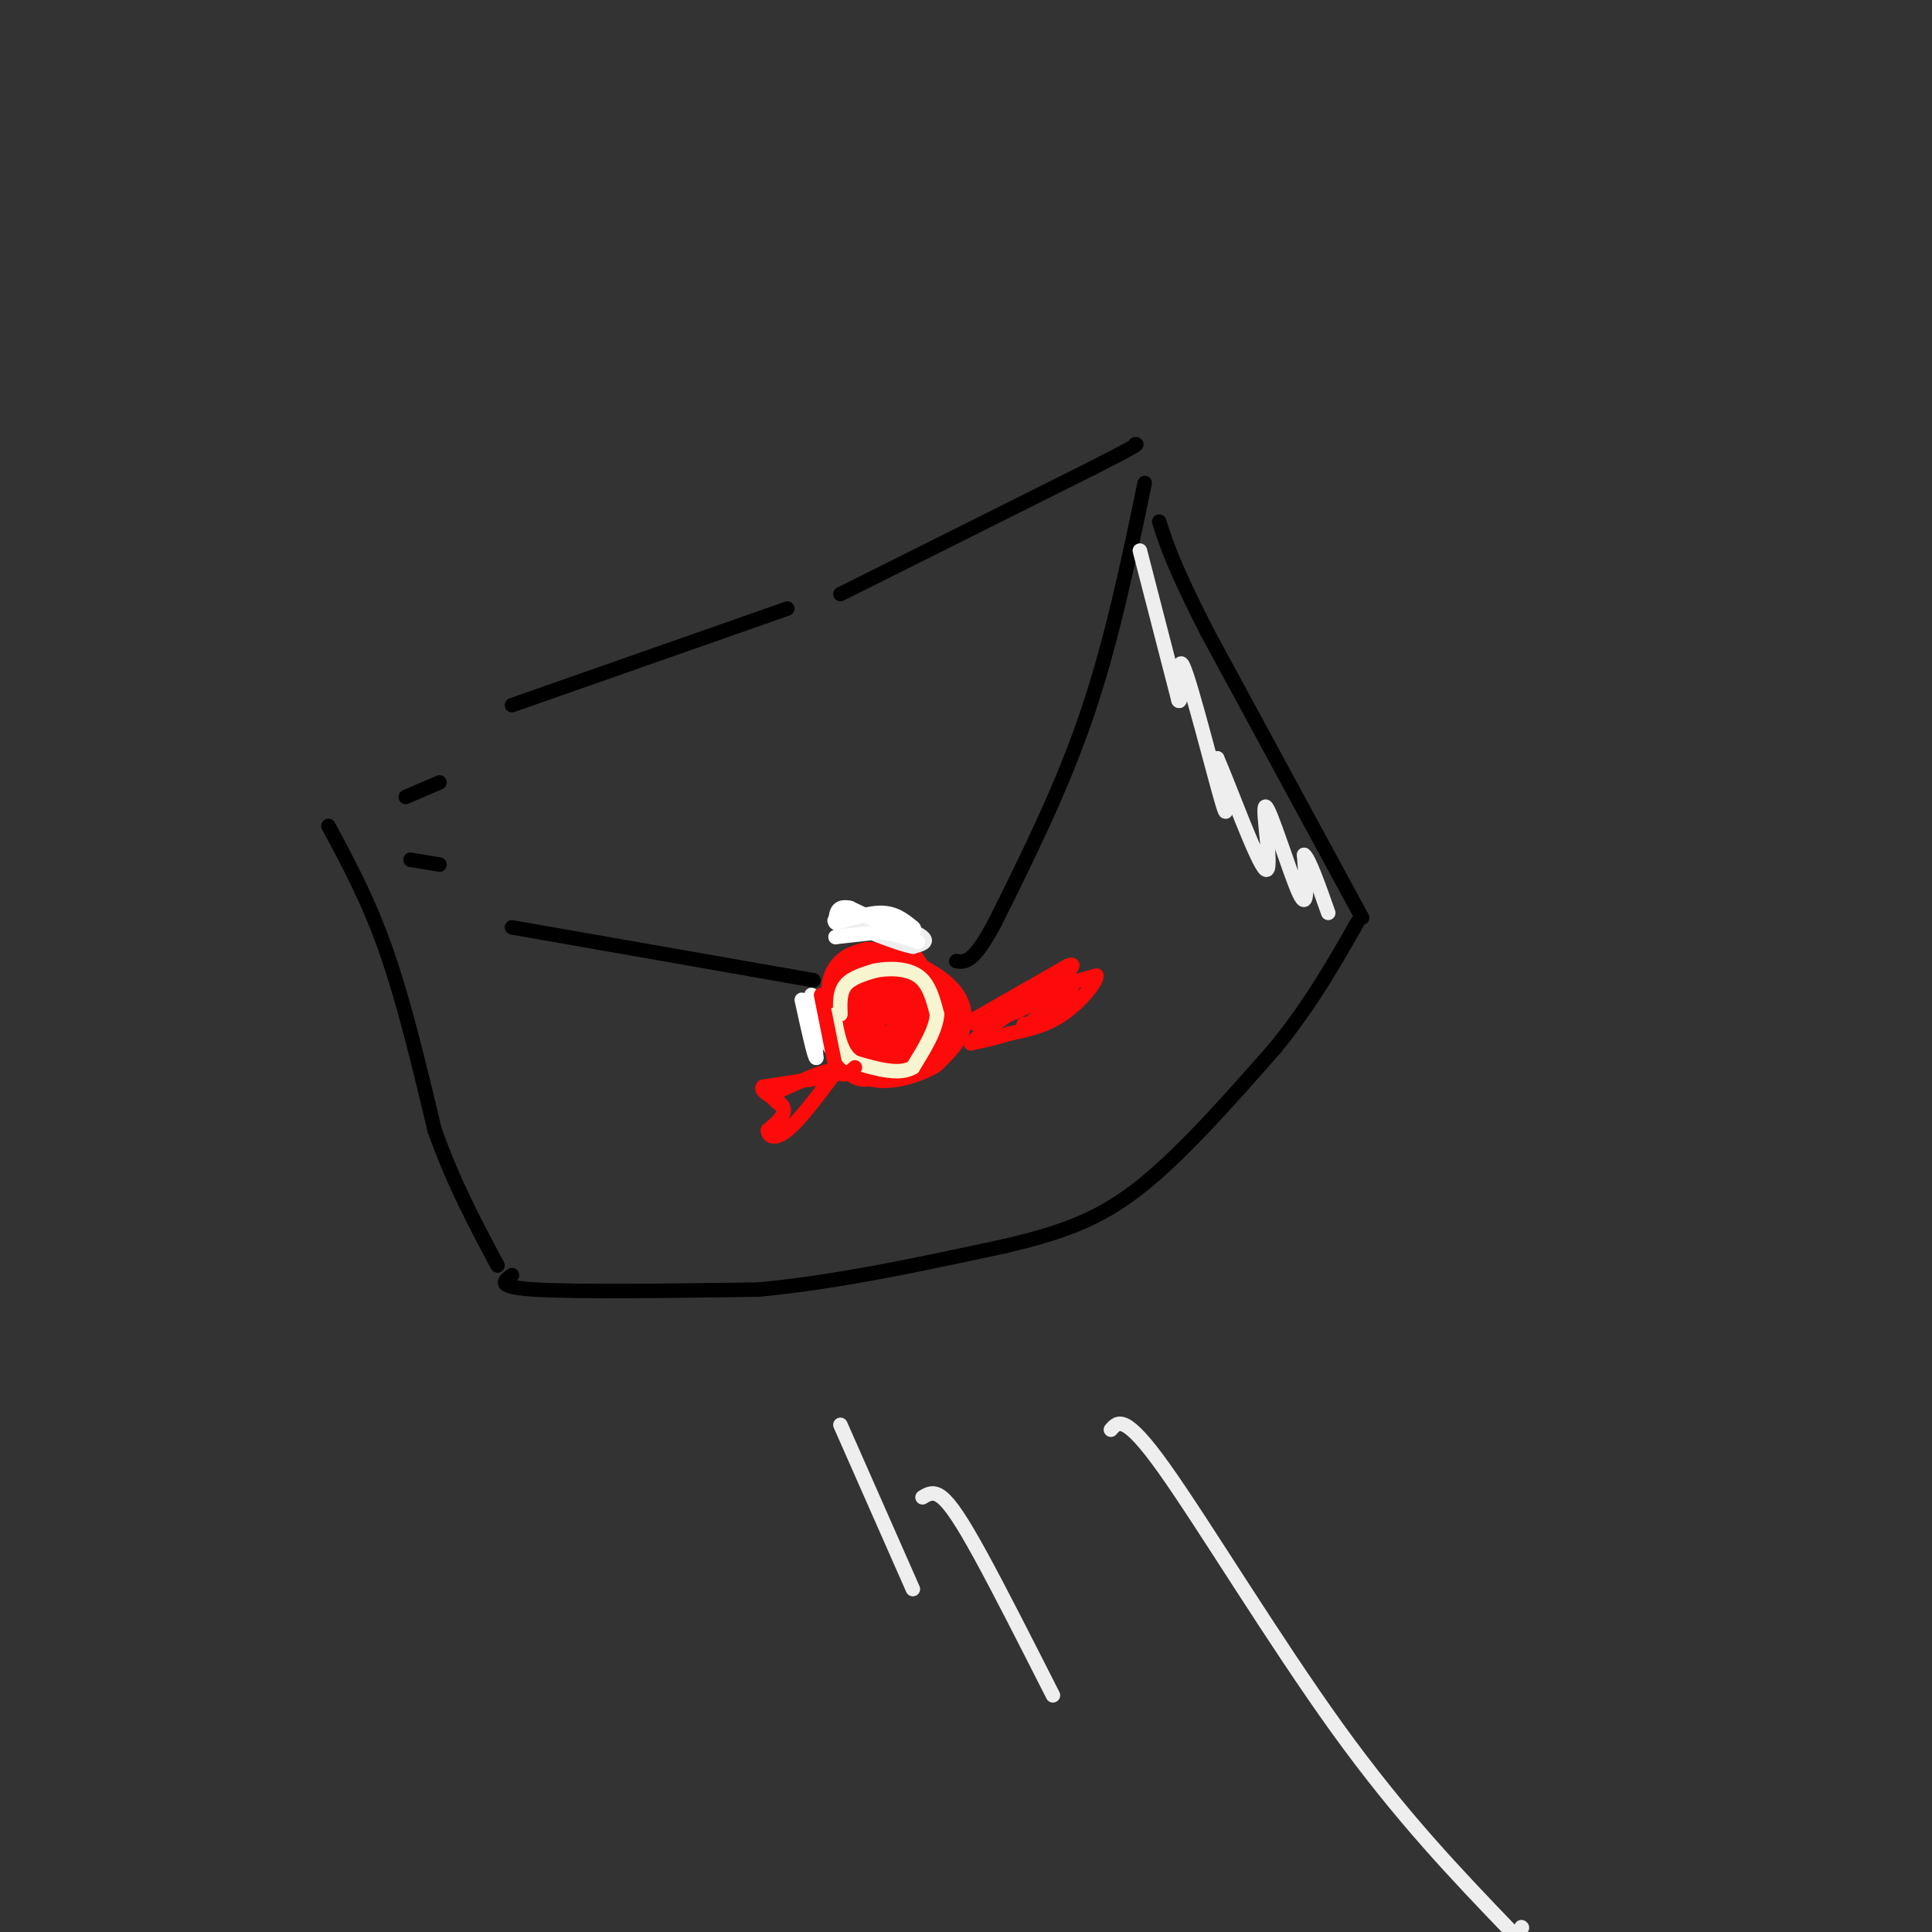 <svg viewBox='0 0 400 400' version='1.1' xmlns='http://www.w3.org/2000/svg' xmlns:xlink='http://www.w3.org/1999/xlink'><rect x="0" y="0" width="400" height="400" fill="#333333" stroke="none"/><g fill='none' stroke='#000000' stroke-width='3' stroke-linecap='round' stroke-linejoin='round'><path d='M106,146c0.000,0.000 57.000,-20.000 57,-20'/><path d='M174,123c0.000,0.000 52.000,-26.000 52,-26'/><path d='M226,97c10.167,-5.167 9.583,-5.083 9,-5'/><path d='M106,192c0.000,0.000 57.000,10.000 57,10'/><path d='M163,202c9.500,1.667 4.750,0.833 0,0'/><path d='M237,100c-3.417,16.417 -6.833,32.833 -12,48c-5.167,15.167 -12.083,29.083 -19,43'/><path d='M206,191c-4.500,8.500 -6.250,8.250 -8,8'/><path d='M84,165c0.000,0.000 7.000,-3.000 7,-3'/><path d='M85,178c0.000,0.000 6.000,1.000 6,1'/><path d='M68,171c4.167,7.750 8.333,15.500 12,26c3.667,10.500 6.833,23.750 10,37'/><path d='M90,234c3.833,10.833 8.417,19.417 13,28'/><path d='M106,264c-1.750,1.250 -3.500,2.500 5,3c8.500,0.500 27.250,0.250 46,0'/><path d='M157,267c16.167,-1.500 33.583,-5.250 51,-9'/><path d='M208,258c13.178,-3.044 20.622,-6.156 29,-13c8.378,-6.844 17.689,-17.422 27,-28'/><path d='M264,217c7.333,-9.000 12.167,-17.500 17,-26'/><path d='M282,190c0.000,0.000 -32.000,-59.000 -32,-59'/><path d='M250,131c-7.000,-13.667 -8.500,-18.333 -10,-23'/></g>
<g fill='none' stroke='#FD0A0A' stroke-width='3' stroke-linecap='round' stroke-linejoin='round'><path d='M172,210c0.167,-2.167 0.333,-4.333 2,-6c1.667,-1.667 4.833,-2.833 8,-4'/><path d='M182,200c2.222,-1.378 3.778,-2.822 6,-1c2.222,1.822 5.111,6.911 8,12'/><path d='M196,211c0.400,3.378 -2.600,5.822 -5,7c-2.400,1.178 -4.200,1.089 -6,1'/><path d='M185,219c-2.667,-0.333 -6.333,-1.667 -10,-3'/><path d='M175,216c-1.333,-2.333 0.333,-6.667 2,-11'/><path d='M177,205c1.467,-2.111 4.133,-1.889 6,-1c1.867,0.889 2.933,2.444 4,4'/><path d='M187,208c0.500,1.917 -0.250,4.708 -2,6c-1.750,1.292 -4.500,1.083 -6,0c-1.500,-1.083 -1.750,-3.042 -2,-5'/><path d='M177,209c0.616,-1.596 3.155,-3.088 5,-3c1.845,0.088 2.997,1.754 4,3c1.003,1.246 1.858,2.070 1,3c-0.858,0.930 -3.429,1.965 -6,3'/><path d='M181,215c-3.202,-0.107 -8.208,-1.875 -11,-3c-2.792,-1.125 -3.369,-1.607 -1,-4c2.369,-2.393 7.685,-6.696 13,-11'/><path d='M182,197c2.818,-2.748 3.364,-4.118 6,-1c2.636,3.118 7.364,10.724 9,15c1.636,4.276 0.182,5.222 -2,6c-2.182,0.778 -5.091,1.389 -8,2'/><path d='M187,219c-3.733,0.356 -9.067,0.244 -11,-2c-1.933,-2.244 -0.467,-6.622 1,-11'/><path d='M177,206c2.649,-1.769 8.772,-0.691 12,1c3.228,1.691 3.561,3.994 3,6c-0.561,2.006 -2.018,3.716 -5,4c-2.982,0.284 -7.491,-0.858 -12,-2'/><path d='M175,215c-2.080,-2.070 -1.279,-6.246 0,-8c1.279,-1.754 3.037,-1.088 4,2c0.963,3.088 1.132,8.596 1,9c-0.132,0.404 -0.566,-4.298 -1,-9'/><path d='M179,209c-0.200,-2.378 -0.200,-3.822 1,-3c1.200,0.822 3.600,3.911 6,7'/></g>
<g fill='none' stroke='#FD0A0A' stroke-width='12' stroke-linecap='round' stroke-linejoin='round'><path d='M179,219c-1.583,-5.500 -3.167,-11.000 -3,-14c0.167,-3.000 2.083,-3.500 4,-4'/><path d='M180,201c3.107,0.214 8.875,2.750 12,5c3.125,2.250 3.607,4.214 3,6c-0.607,1.786 -2.304,3.393 -4,5'/><path d='M191,217c-2.667,1.533 -7.333,2.867 -10,2c-2.667,-0.867 -3.333,-3.933 -4,-7'/><path d='M177,212c0.167,-2.833 2.583,-6.417 5,-10'/></g>
<g fill='none' stroke='#F7F5D0' stroke-width='3' stroke-linecap='round' stroke-linejoin='round'><path d='M174,210c-0.083,-2.250 -0.167,-4.500 1,-6c1.167,-1.500 3.583,-2.250 6,-3'/><path d='M181,201c2.756,-0.600 6.644,-0.600 9,1c2.356,1.600 3.178,4.800 4,8'/><path d='M194,210c-0.167,3.167 -2.583,7.083 -5,11'/><path d='M189,221c-2.833,1.667 -7.417,0.333 -12,-1'/><path d='M177,220c-2.667,-1.500 -3.333,-4.750 -4,-8'/><path d='M173,212c-0.667,-1.667 -0.333,-1.833 0,-2'/></g>
<g fill='none' stroke='#EEEEEE' stroke-width='3' stroke-linecap='round' stroke-linejoin='round'><path d='M173,194c0.000,0.000 9.000,-3.000 9,-3'/><path d='M182,191c3.489,0.111 7.711,1.889 9,3c1.289,1.111 -0.356,1.556 -2,2'/><path d='M189,196c-2.667,-0.500 -8.333,-2.750 -14,-5'/><path d='M175,191c-2.667,-0.833 -2.333,-0.417 -2,0'/><path d='M167,209c0.000,0.000 5.000,8.000 5,8'/></g>
<g fill='none' stroke='#FFFFFF' stroke-width='3' stroke-linecap='round' stroke-linejoin='round'><path d='M173,194c0.000,0.000 9.000,-1.000 9,-1'/><path d='M182,193c2.833,0.167 5.417,1.083 8,2'/><path d='M190,195c-1.000,-0.833 -7.500,-3.917 -14,-7'/><path d='M176,188c-2.833,-0.667 -2.917,1.167 -3,3'/><path d='M173,191c1.222,-0.111 5.778,-1.889 9,-2c3.222,-0.111 5.111,1.444 7,3'/><path d='M189,192c0.833,0.667 -0.583,0.833 -2,1'/><path d='M187,193c-0.667,-0.167 -1.333,-1.083 -2,-2'/><path d='M168,206c0.000,0.000 1.000,13.000 1,13'/><path d='M169,219c-0.333,0.167 -1.667,-5.917 -3,-12'/></g>
<g fill='none' stroke='#FD0A0A' stroke-width='3' stroke-linecap='round' stroke-linejoin='round'><path d='M170,206c0.000,0.000 3.000,15.000 3,15'/><path d='M173,221c1.167,2.500 2.583,1.250 4,0'/><path d='M200,212c0.000,0.000 21.000,-12.000 21,-12'/><path d='M221,200c2.733,-1.156 -0.933,1.956 -1,3c-0.067,1.044 3.467,0.022 7,-1'/><path d='M227,202c0.022,1.444 -3.422,5.556 -7,8c-3.578,2.444 -7.289,3.222 -11,4'/><path d='M209,214c-3.167,1.000 -5.583,1.500 -8,2'/><path d='M201,216c1.667,-1.833 9.833,-7.417 18,-13'/><path d='M219,203c0.167,-0.667 -8.417,4.167 -17,9'/><path d='M202,212c0.167,0.167 9.083,-3.917 18,-8'/><path d='M220,204c1.167,-0.333 -4.917,2.833 -11,6'/><path d='M209,210c0.333,0.000 6.667,-3.000 13,-6'/><path d='M222,204c0.667,0.333 -4.167,4.167 -9,8'/><path d='M213,212c-1.667,1.333 -1.333,0.667 -1,0'/><path d='M171,223c0.000,0.000 -13.000,2.000 -13,2'/><path d='M158,225c-1.000,0.978 3.000,2.422 4,4c1.000,1.578 -1.000,3.289 -3,5'/><path d='M159,234c-0.022,1.311 1.422,2.089 4,0c2.578,-2.089 6.289,-7.044 10,-12'/><path d='M173,222c-0.333,-1.333 -6.167,1.333 -12,4'/><path d='M161,226c-1.833,1.167 -0.417,2.083 1,3'/></g>
<g fill='none' stroke='#EEEEEE' stroke-width='3' stroke-linecap='round' stroke-linejoin='round'><path d='M236,114c0.000,0.000 8.000,31.000 8,31'/><path d='M244,145c0.976,1.440 -0.583,-10.458 1,-7c1.583,3.458 6.310,22.274 8,28c1.690,5.726 0.345,-1.637 -1,-9'/><path d='M252,157c2.219,4.917 8.265,21.710 10,23c1.735,1.290 -0.841,-12.922 0,-13c0.841,-0.078 5.097,13.978 7,18c1.903,4.022 1.451,-1.989 1,-8'/><path d='M270,177c1.000,0.667 3.000,6.333 5,12'/><path d='M174,295c0.000,0.000 15.000,34.000 15,34'/><path d='M191,310c1.133,-0.689 2.267,-1.378 4,0c1.733,1.378 4.067,4.822 8,12c3.933,7.178 9.467,18.089 15,29'/><path d='M230,296c1.444,-1.689 2.889,-3.378 11,8c8.111,11.378 22.889,35.822 36,54c13.111,18.178 24.556,30.089 36,42'/><path d='M315,399c0.000,0.000 0.100,0.100 0.1,0.1'/></g>
</svg>